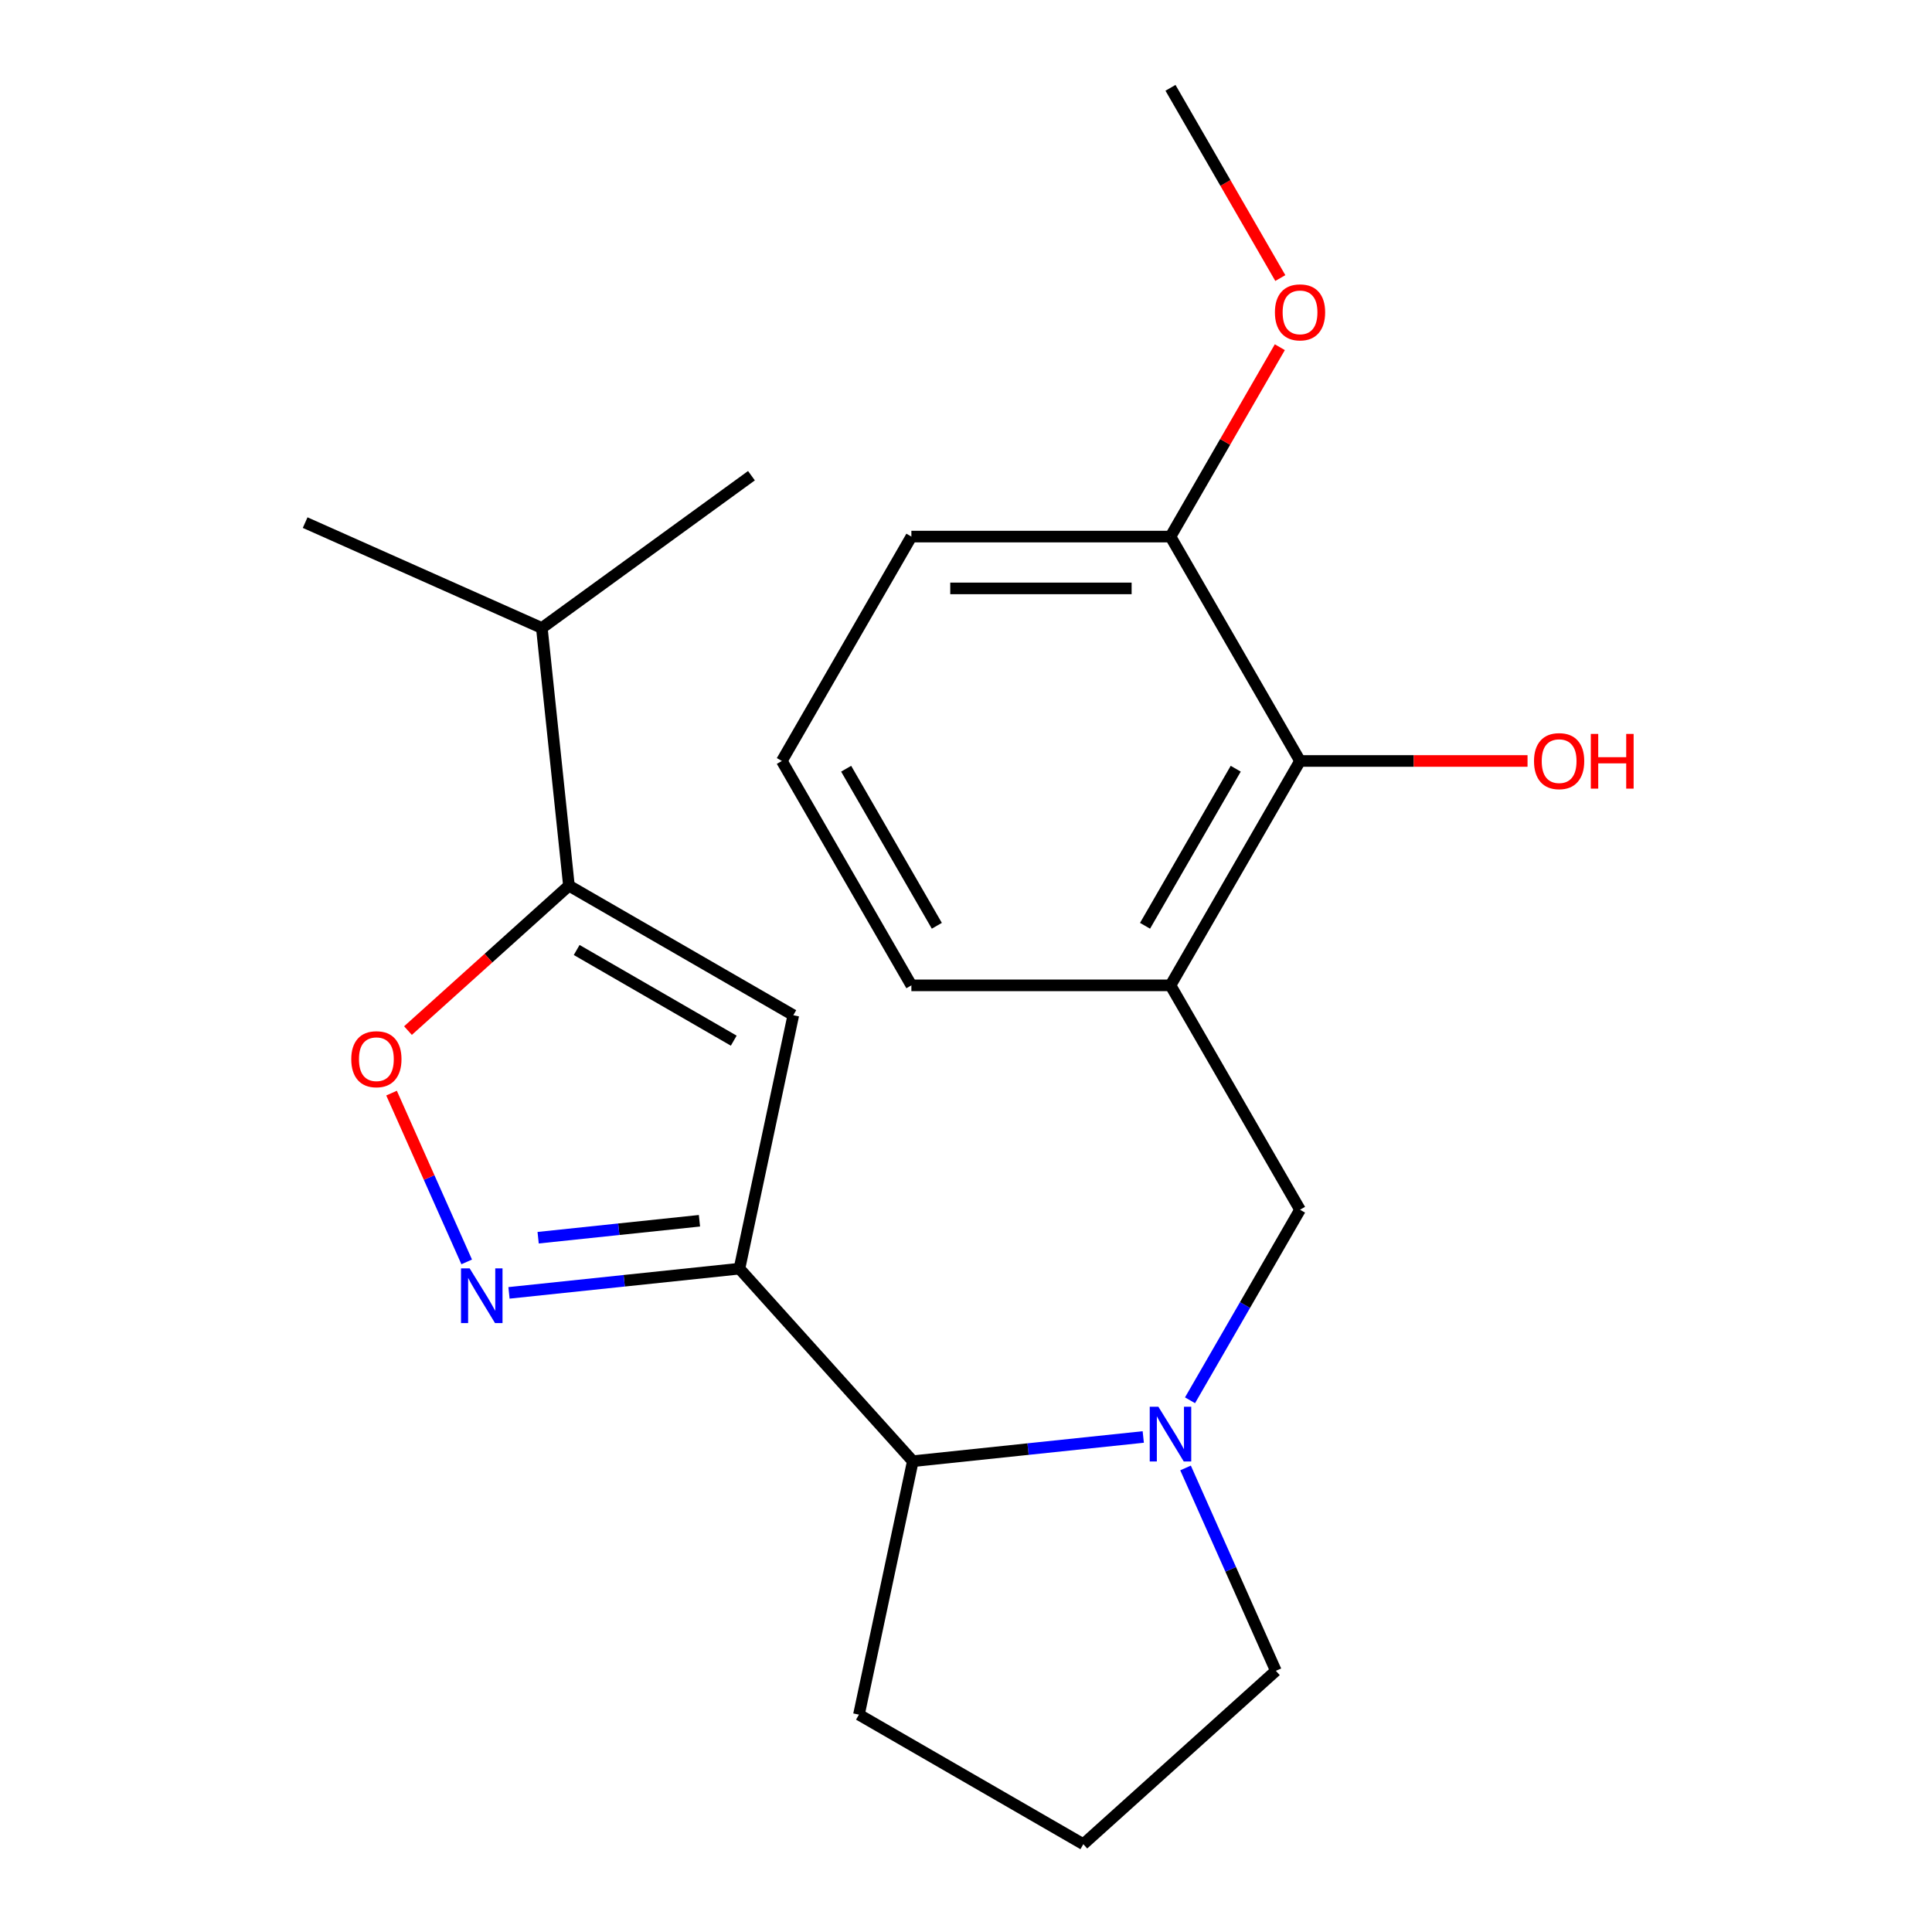 <?xml version='1.0' encoding='iso-8859-1'?>
<svg version='1.1' baseProfile='full'
              xmlns='http://www.w3.org/2000/svg'
                      xmlns:rdkit='http://www.rdkit.org/xml'
                      xmlns:xlink='http://www.w3.org/1999/xlink'
                  xml:space='preserve'
width='1000px' height='1000px' viewBox='0 0 1000 1000'>
<!-- END OF HEADER -->
<rect style='opacity:1.0;fill:#FFFFFF;stroke:none' width='1000' height='1000' x='0' y='0'> </rect>
<path class='bond-0' d='M 382.733,656.654 L 323.093,662.922' style='fill:none;fill-rule:evenodd;stroke:#000000;stroke-width:6px;stroke-linecap:butt;stroke-linejoin:miter;stroke-opacity:1' />
<path class='bond-0' d='M 323.093,662.922 L 263.453,669.191' style='fill:none;fill-rule:evenodd;stroke:#0000FF;stroke-width:6px;stroke-linecap:butt;stroke-linejoin:miter;stroke-opacity:1' />
<path class='bond-0' d='M 362.037,631.86 L 320.289,636.248' style='fill:none;fill-rule:evenodd;stroke:#000000;stroke-width:6px;stroke-linecap:butt;stroke-linejoin:miter;stroke-opacity:1' />
<path class='bond-0' d='M 320.289,636.248 L 278.541,640.636' style='fill:none;fill-rule:evenodd;stroke:#0000FF;stroke-width:6px;stroke-linecap:butt;stroke-linejoin:miter;stroke-opacity:1' />
<path class='bond-1' d='M 382.733,656.654 L 410.615,525.477' style='fill:none;fill-rule:evenodd;stroke:#000000;stroke-width:6px;stroke-linecap:butt;stroke-linejoin:miter;stroke-opacity:1' />
<path class='bond-6' d='M 382.733,656.654 L 472.468,756.315' style='fill:none;fill-rule:evenodd;stroke:#000000;stroke-width:6px;stroke-linecap:butt;stroke-linejoin:miter;stroke-opacity:1' />
<path class='bond-4' d='M 241.563,653.159 L 222.114,609.476' style='fill:none;fill-rule:evenodd;stroke:#0000FF;stroke-width:6px;stroke-linecap:butt;stroke-linejoin:miter;stroke-opacity:1' />
<path class='bond-4' d='M 222.114,609.476 L 202.665,565.792' style='fill:none;fill-rule:evenodd;stroke:#FF0000;stroke-width:6px;stroke-linecap:butt;stroke-linejoin:miter;stroke-opacity:1' />
<path class='bond-3' d='M 410.615,525.477 L 294.475,458.423' style='fill:none;fill-rule:evenodd;stroke:#000000;stroke-width:6px;stroke-linecap:butt;stroke-linejoin:miter;stroke-opacity:1' />
<path class='bond-3' d='M 379.783,538.647 L 298.485,491.709' style='fill:none;fill-rule:evenodd;stroke:#000000;stroke-width:6px;stroke-linecap:butt;stroke-linejoin:miter;stroke-opacity:1' />
<path class='bond-2' d='M 591.748,743.778 L 532.108,750.047' style='fill:none;fill-rule:evenodd;stroke:#0000FF;stroke-width:6px;stroke-linecap:butt;stroke-linejoin:miter;stroke-opacity:1' />
<path class='bond-2' d='M 532.108,750.047 L 472.468,756.315' style='fill:none;fill-rule:evenodd;stroke:#000000;stroke-width:6px;stroke-linecap:butt;stroke-linejoin:miter;stroke-opacity:1' />
<path class='bond-7' d='M 615.952,724.784 L 644.423,675.47' style='fill:none;fill-rule:evenodd;stroke:#0000FF;stroke-width:6px;stroke-linecap:butt;stroke-linejoin:miter;stroke-opacity:1' />
<path class='bond-7' d='M 644.423,675.47 L 672.894,626.157' style='fill:none;fill-rule:evenodd;stroke:#000000;stroke-width:6px;stroke-linecap:butt;stroke-linejoin:miter;stroke-opacity:1' />
<path class='bond-11' d='M 613.638,759.81 L 637.013,812.31' style='fill:none;fill-rule:evenodd;stroke:#0000FF;stroke-width:6px;stroke-linecap:butt;stroke-linejoin:miter;stroke-opacity:1' />
<path class='bond-11' d='M 637.013,812.31 L 660.387,864.81' style='fill:none;fill-rule:evenodd;stroke:#000000;stroke-width:6px;stroke-linecap:butt;stroke-linejoin:miter;stroke-opacity:1' />
<path class='bond-10' d='M 294.475,458.423 L 280.457,325.051' style='fill:none;fill-rule:evenodd;stroke:#000000;stroke-width:6px;stroke-linecap:butt;stroke-linejoin:miter;stroke-opacity:1' />
<path class='bond-22' d='M 294.475,458.423 L 252.821,495.929' style='fill:none;fill-rule:evenodd;stroke:#000000;stroke-width:6px;stroke-linecap:butt;stroke-linejoin:miter;stroke-opacity:1' />
<path class='bond-22' d='M 252.821,495.929 L 211.166,533.435' style='fill:none;fill-rule:evenodd;stroke:#FF0000;stroke-width:6px;stroke-linecap:butt;stroke-linejoin:miter;stroke-opacity:1' />
<path class='bond-5' d='M 605.841,510.016 L 672.894,626.157' style='fill:none;fill-rule:evenodd;stroke:#000000;stroke-width:6px;stroke-linecap:butt;stroke-linejoin:miter;stroke-opacity:1' />
<path class='bond-8' d='M 605.841,510.016 L 672.894,393.876' style='fill:none;fill-rule:evenodd;stroke:#000000;stroke-width:6px;stroke-linecap:butt;stroke-linejoin:miter;stroke-opacity:1' />
<path class='bond-8' d='M 592.671,479.184 L 639.608,397.886' style='fill:none;fill-rule:evenodd;stroke:#000000;stroke-width:6px;stroke-linecap:butt;stroke-linejoin:miter;stroke-opacity:1' />
<path class='bond-13' d='M 605.841,510.016 L 471.733,510.016' style='fill:none;fill-rule:evenodd;stroke:#000000;stroke-width:6px;stroke-linecap:butt;stroke-linejoin:miter;stroke-opacity:1' />
<path class='bond-15' d='M 472.468,756.315 L 444.586,887.492' style='fill:none;fill-rule:evenodd;stroke:#000000;stroke-width:6px;stroke-linecap:butt;stroke-linejoin:miter;stroke-opacity:1' />
<path class='bond-9' d='M 672.894,393.876 L 605.841,277.735' style='fill:none;fill-rule:evenodd;stroke:#000000;stroke-width:6px;stroke-linecap:butt;stroke-linejoin:miter;stroke-opacity:1' />
<path class='bond-12' d='M 672.894,393.876 L 731.772,393.876' style='fill:none;fill-rule:evenodd;stroke:#000000;stroke-width:6px;stroke-linecap:butt;stroke-linejoin:miter;stroke-opacity:1' />
<path class='bond-12' d='M 731.772,393.876 L 790.649,393.876' style='fill:none;fill-rule:evenodd;stroke:#FF0000;stroke-width:6px;stroke-linecap:butt;stroke-linejoin:miter;stroke-opacity:1' />
<path class='bond-14' d='M 605.841,277.735 L 634.139,228.721' style='fill:none;fill-rule:evenodd;stroke:#000000;stroke-width:6px;stroke-linecap:butt;stroke-linejoin:miter;stroke-opacity:1' />
<path class='bond-14' d='M 634.139,228.721 L 662.437,179.708' style='fill:none;fill-rule:evenodd;stroke:#FF0000;stroke-width:6px;stroke-linecap:butt;stroke-linejoin:miter;stroke-opacity:1' />
<path class='bond-24' d='M 605.841,277.735 L 471.733,277.735' style='fill:none;fill-rule:evenodd;stroke:#000000;stroke-width:6px;stroke-linecap:butt;stroke-linejoin:miter;stroke-opacity:1' />
<path class='bond-24' d='M 585.725,304.557 L 491.85,304.557' style='fill:none;fill-rule:evenodd;stroke:#000000;stroke-width:6px;stroke-linecap:butt;stroke-linejoin:miter;stroke-opacity:1' />
<path class='bond-19' d='M 280.457,325.051 L 157.944,270.504' style='fill:none;fill-rule:evenodd;stroke:#000000;stroke-width:6px;stroke-linecap:butt;stroke-linejoin:miter;stroke-opacity:1' />
<path class='bond-20' d='M 280.457,325.051 L 388.952,246.224' style='fill:none;fill-rule:evenodd;stroke:#000000;stroke-width:6px;stroke-linecap:butt;stroke-linejoin:miter;stroke-opacity:1' />
<path class='bond-23' d='M 660.387,864.81 L 560.726,954.545' style='fill:none;fill-rule:evenodd;stroke:#000000;stroke-width:6px;stroke-linecap:butt;stroke-linejoin:miter;stroke-opacity:1' />
<path class='bond-17' d='M 471.733,510.016 L 404.68,393.876' style='fill:none;fill-rule:evenodd;stroke:#000000;stroke-width:6px;stroke-linecap:butt;stroke-linejoin:miter;stroke-opacity:1' />
<path class='bond-17' d='M 484.903,479.184 L 437.966,397.886' style='fill:none;fill-rule:evenodd;stroke:#000000;stroke-width:6px;stroke-linecap:butt;stroke-linejoin:miter;stroke-opacity:1' />
<path class='bond-21' d='M 662.691,143.922 L 634.266,94.688' style='fill:none;fill-rule:evenodd;stroke:#FF0000;stroke-width:6px;stroke-linecap:butt;stroke-linejoin:miter;stroke-opacity:1' />
<path class='bond-21' d='M 634.266,94.688 L 605.841,45.455' style='fill:none;fill-rule:evenodd;stroke:#000000;stroke-width:6px;stroke-linecap:butt;stroke-linejoin:miter;stroke-opacity:1' />
<path class='bond-16' d='M 444.586,887.492 L 560.726,954.545' style='fill:none;fill-rule:evenodd;stroke:#000000;stroke-width:6px;stroke-linecap:butt;stroke-linejoin:miter;stroke-opacity:1' />
<path class='bond-18' d='M 404.68,393.876 L 471.733,277.735' style='fill:none;fill-rule:evenodd;stroke:#000000;stroke-width:6px;stroke-linecap:butt;stroke-linejoin:miter;stroke-opacity:1' />
<path  class='atom-1' d='M 243.1 656.512
L 252.38 671.512
Q 253.3 672.992, 254.78 675.672
Q 256.26 678.352, 256.34 678.512
L 256.34 656.512
L 260.1 656.512
L 260.1 684.832
L 256.22 684.832
L 246.26 668.432
Q 245.1 666.512, 243.86 664.312
Q 242.66 662.112, 242.3 661.432
L 242.3 684.832
L 238.62 684.832
L 238.62 656.512
L 243.1 656.512
' fill='#0000FF'/>
<path  class='atom-3' d='M 599.581 728.137
L 608.861 743.137
Q 609.781 744.617, 611.261 747.297
Q 612.741 749.977, 612.821 750.137
L 612.821 728.137
L 616.581 728.137
L 616.581 756.457
L 612.701 756.457
L 602.741 740.057
Q 601.581 738.137, 600.341 735.937
Q 599.141 733.737, 598.781 733.057
L 598.781 756.457
L 595.101 756.457
L 595.101 728.137
L 599.581 728.137
' fill='#0000FF'/>
<path  class='atom-5' d='M 181.814 548.239
Q 181.814 541.439, 185.174 537.639
Q 188.534 533.839, 194.814 533.839
Q 201.094 533.839, 204.454 537.639
Q 207.814 541.439, 207.814 548.239
Q 207.814 555.119, 204.414 559.039
Q 201.014 562.919, 194.814 562.919
Q 188.574 562.919, 185.174 559.039
Q 181.814 555.159, 181.814 548.239
M 194.814 559.719
Q 199.134 559.719, 201.454 556.839
Q 203.814 553.919, 203.814 548.239
Q 203.814 542.679, 201.454 539.879
Q 199.134 537.039, 194.814 537.039
Q 190.494 537.039, 188.134 539.839
Q 185.814 542.639, 185.814 548.239
Q 185.814 553.959, 188.134 556.839
Q 190.494 559.719, 194.814 559.719
' fill='#FF0000'/>
<path  class='atom-13' d='M 794.002 393.956
Q 794.002 387.156, 797.362 383.356
Q 800.722 379.556, 807.002 379.556
Q 813.282 379.556, 816.642 383.356
Q 820.002 387.156, 820.002 393.956
Q 820.002 400.836, 816.602 404.756
Q 813.202 408.636, 807.002 408.636
Q 800.762 408.636, 797.362 404.756
Q 794.002 400.876, 794.002 393.956
M 807.002 405.436
Q 811.322 405.436, 813.642 402.556
Q 816.002 399.636, 816.002 393.956
Q 816.002 388.396, 813.642 385.596
Q 811.322 382.756, 807.002 382.756
Q 802.682 382.756, 800.322 385.556
Q 798.002 388.356, 798.002 393.956
Q 798.002 399.676, 800.322 402.556
Q 802.682 405.436, 807.002 405.436
' fill='#FF0000'/>
<path  class='atom-13' d='M 823.402 379.876
L 827.242 379.876
L 827.242 391.916
L 841.722 391.916
L 841.722 379.876
L 845.562 379.876
L 845.562 408.196
L 841.722 408.196
L 841.722 395.116
L 827.242 395.116
L 827.242 408.196
L 823.402 408.196
L 823.402 379.876
' fill='#FF0000'/>
<path  class='atom-15' d='M 659.894 161.675
Q 659.894 154.875, 663.254 151.075
Q 666.614 147.275, 672.894 147.275
Q 679.174 147.275, 682.534 151.075
Q 685.894 154.875, 685.894 161.675
Q 685.894 168.555, 682.494 172.475
Q 679.094 176.355, 672.894 176.355
Q 666.654 176.355, 663.254 172.475
Q 659.894 168.595, 659.894 161.675
M 672.894 173.155
Q 677.214 173.155, 679.534 170.275
Q 681.894 167.355, 681.894 161.675
Q 681.894 156.115, 679.534 153.315
Q 677.214 150.475, 672.894 150.475
Q 668.574 150.475, 666.214 153.275
Q 663.894 156.075, 663.894 161.675
Q 663.894 167.395, 666.214 170.275
Q 668.574 173.155, 672.894 173.155
' fill='#FF0000'/>
</svg>
